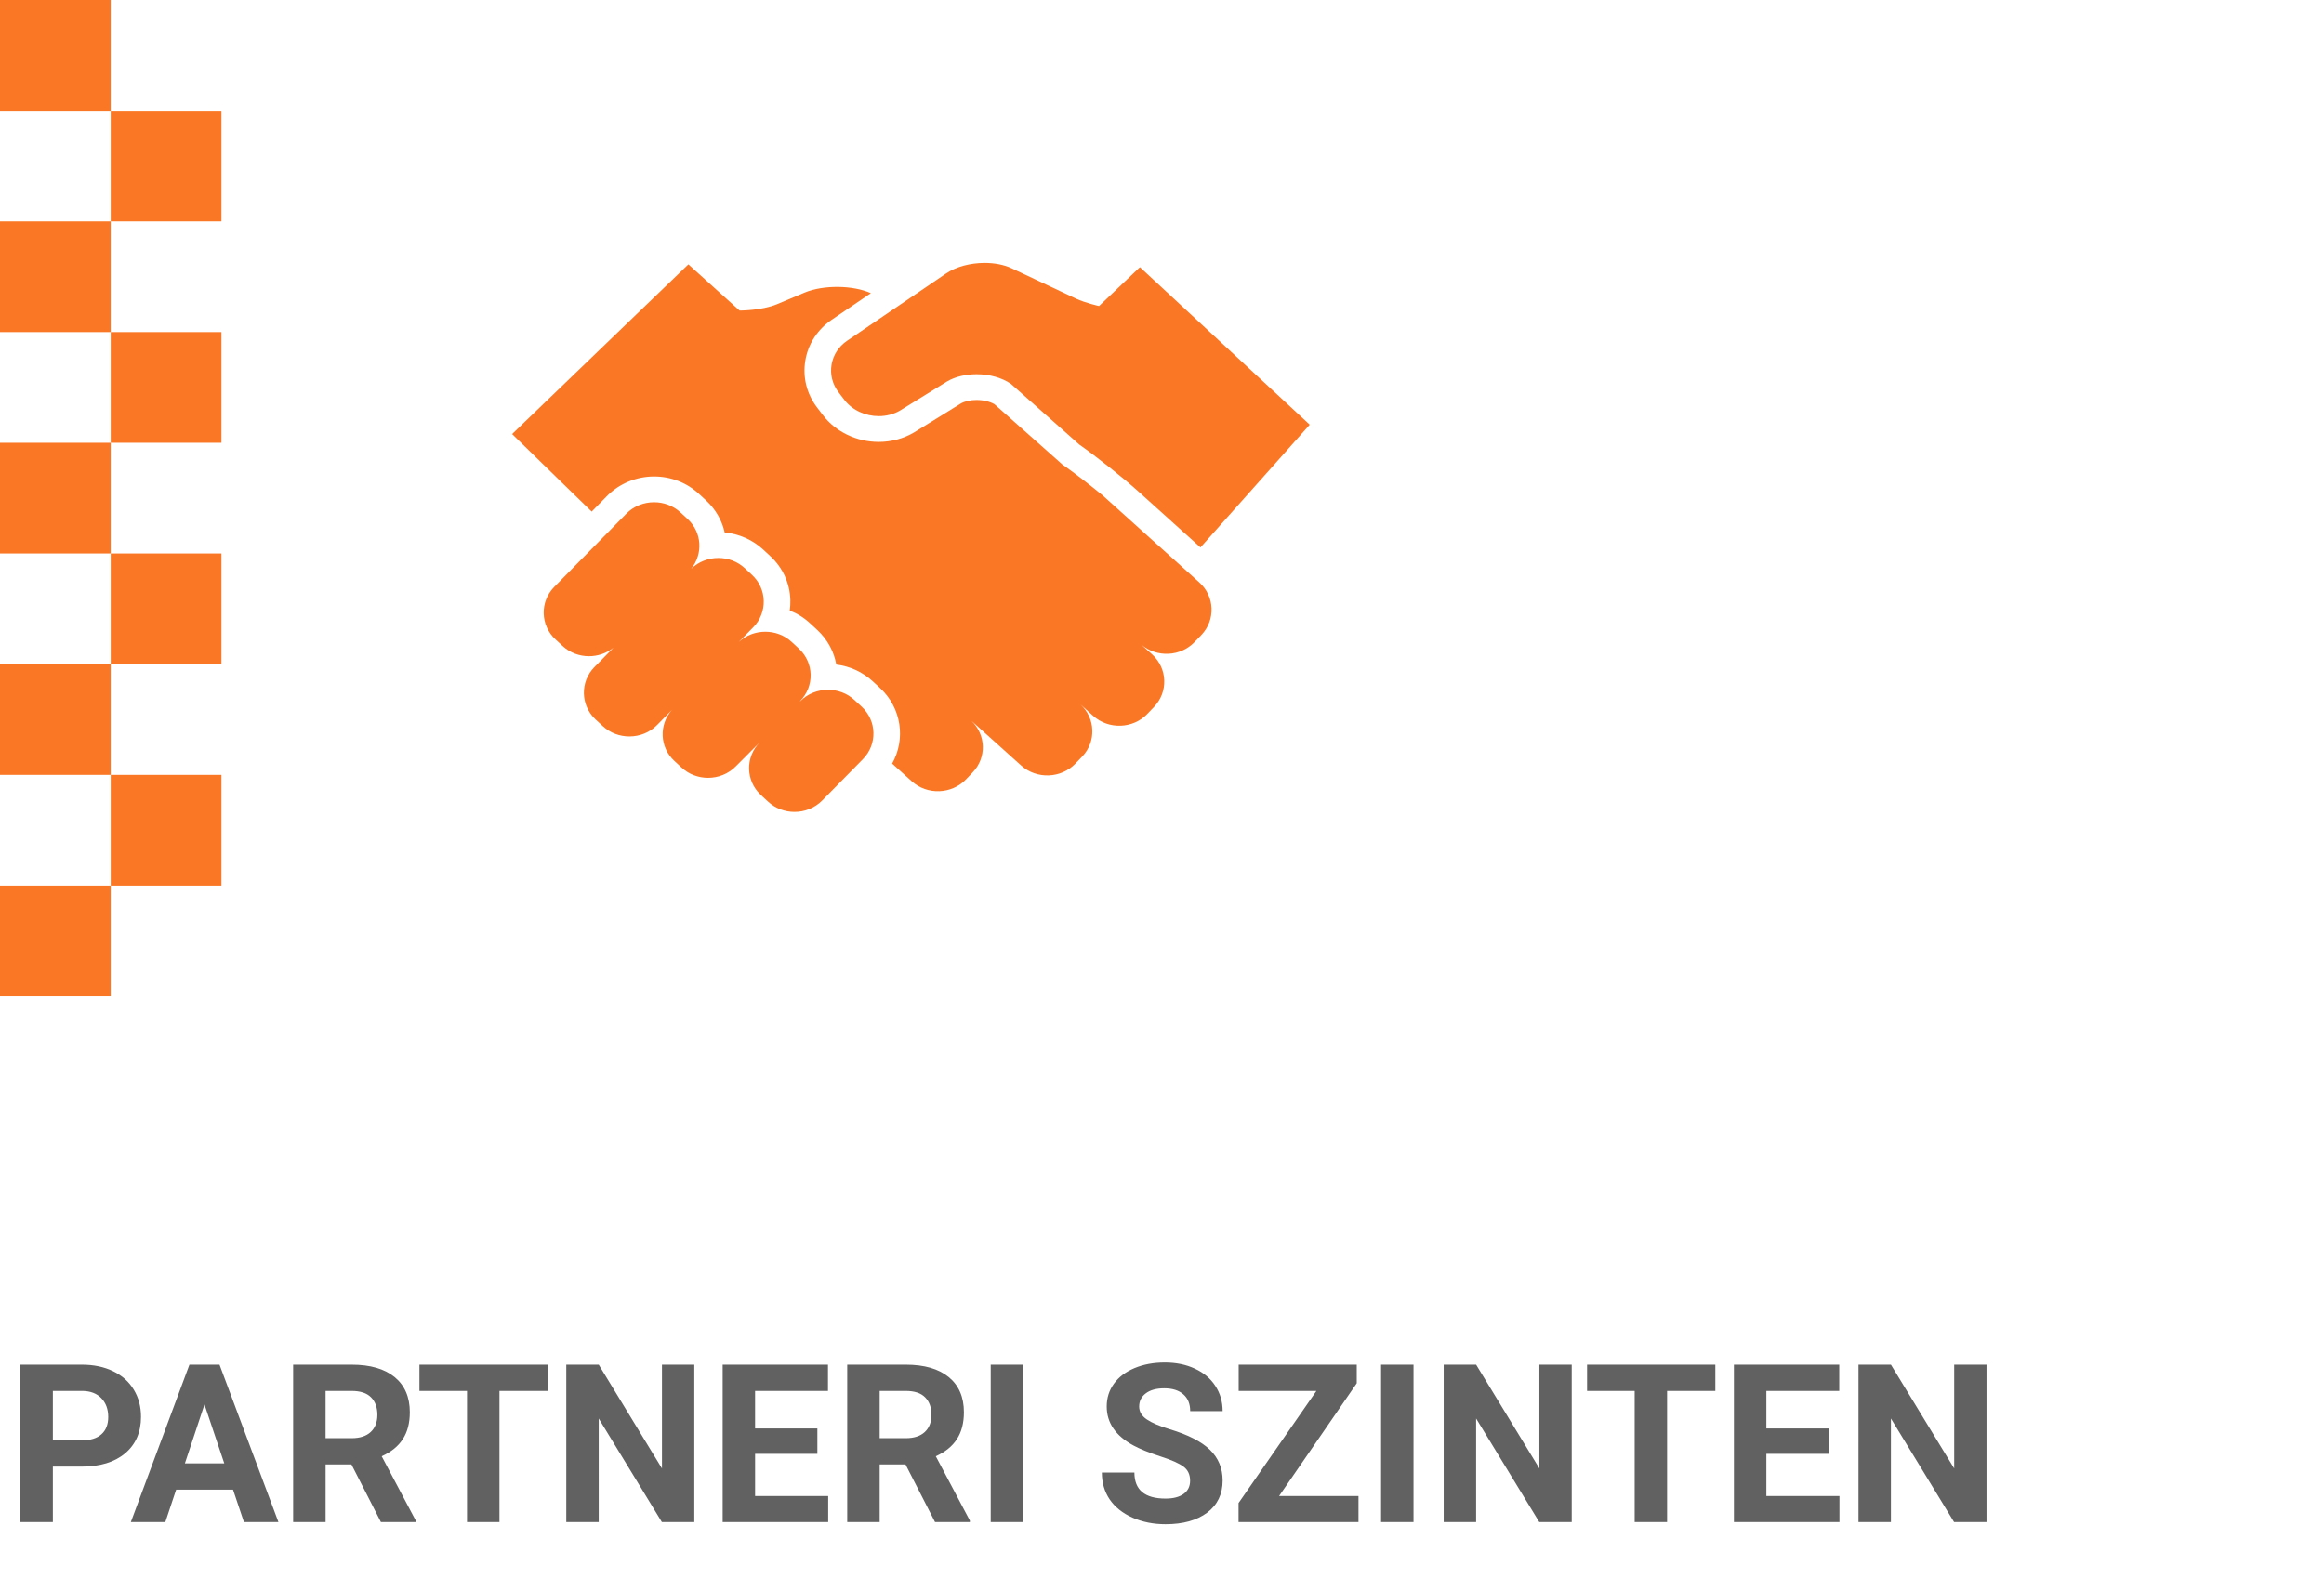<?xml version="1.0" encoding="utf-8"?>
<!-- Generator: Adobe Illustrator 17.0.0, SVG Export Plug-In . SVG Version: 6.00 Build 0)  -->
<!DOCTYPE svg PUBLIC "-//W3C//DTD SVG 1.1//EN" "http://www.w3.org/Graphics/SVG/1.1/DTD/svg11.dtd">
<svg version="1.1" id="Réteg_1" xmlns="http://www.w3.org/2000/svg" xmlns:xlink="http://www.w3.org/1999/xlink" x="0px" y="0px"
	 width="167.906px" height="115px" viewBox="0 0 167.906 115" enable-background="new 0 0 167.906 115" xml:space="preserve">
<g>
	<path fill="#616161" d="M3.82,105.992V110H1.477V98.625h4.438c0.854,0,1.604,0.156,2.25,0.469c0.651,0.313,1.151,0.758,1.5,1.336
		c0.349,0.573,0.523,1.227,0.523,1.961c0,1.115-0.383,1.995-1.148,2.641c-0.76,0.64-1.815,0.961-3.164,0.961H3.82z M3.82,104.093
		h2.094c0.62,0,1.091-0.146,1.414-0.437c0.328-0.292,0.492-0.709,0.492-1.25c0-0.558-0.164-1.008-0.492-1.352
		c-0.328-0.344-0.781-0.521-1.359-0.531H3.82V104.093z M16.836,107.656h-4.109L11.945,110H9.453l4.234-11.376h2.172L20.117,110
		h-2.492L16.836,107.656z M13.359,105.757h2.844l-1.43-4.257L13.359,105.757z M25.391,105.835h-1.867V110H21.18V98.625h4.226
		c1.344,0,2.38,0.3,3.109,0.899c0.729,0.599,1.094,1.445,1.094,2.539c0,0.776-0.169,1.424-0.508,1.945
		c-0.333,0.516-0.841,0.927-1.524,1.235l2.461,4.648V110h-2.516L25.391,105.835z M23.523,103.937h1.891
		c0.588,0,1.044-0.148,1.367-0.445c0.323-0.302,0.484-0.716,0.484-1.242c0-0.537-0.154-0.959-0.461-1.266
		c-0.302-0.307-0.768-0.461-1.399-0.461h-1.883V103.937z M39.57,100.523h-3.484V110h-2.344v-9.477h-3.438v-1.899h9.266V100.523z
		 M50.164,110H47.82l-4.563-7.485V110h-2.344V98.625h2.344l4.57,7.501v-7.501h2.336V110z M59.055,105.07h-4.5v3.047h5.281V110
		h-7.625V98.625h7.609v1.899h-5.266v2.711h4.5V105.07z M65.422,105.835h-1.867V110h-2.344V98.625h4.227
		c1.344,0,2.38,0.3,3.109,0.899c0.729,0.599,1.094,1.445,1.094,2.539c0,0.776-0.169,1.424-0.508,1.945
		c-0.333,0.516-0.841,0.927-1.523,1.235l2.461,4.648V110h-2.516L65.422,105.835z M63.555,103.937h1.891
		c0.589,0,1.044-0.148,1.367-0.445c0.323-0.302,0.484-0.716,0.484-1.242c0-0.537-0.154-0.959-0.461-1.266
		c-0.302-0.307-0.768-0.461-1.398-0.461h-1.883V103.937z M73.922,110h-2.344V98.625h2.344V110z M85.984,107.015
		c0-0.443-0.156-0.781-0.469-1.015c-0.313-0.24-0.875-0.49-1.688-0.75c-0.813-0.266-1.456-0.527-1.93-0.782
		c-1.292-0.698-1.938-1.638-1.938-2.82c0-0.615,0.172-1.162,0.516-1.641c0.349-0.484,0.846-0.862,1.492-1.133
		c0.651-0.271,1.38-0.406,2.187-0.406c0.813,0,1.537,0.148,2.172,0.445c0.635,0.292,1.128,0.705,1.477,1.242
		c0.354,0.536,0.531,1.146,0.531,1.828h-2.344c0-0.521-0.164-0.925-0.492-1.211c-0.328-0.292-0.789-0.438-1.383-0.438
		c-0.573,0-1.018,0.123-1.336,0.368c-0.318,0.239-0.476,0.557-0.476,0.953c0,0.37,0.185,0.679,0.555,0.929
		c0.375,0.25,0.924,0.485,1.648,0.704c1.333,0.401,2.305,0.898,2.914,1.492c0.609,0.594,0.914,1.333,0.914,2.219
		c0,0.984-0.372,1.757-1.117,2.32c-0.745,0.557-1.747,0.836-3.008,0.836c-0.875,0-1.672-0.159-2.391-0.477
		c-0.719-0.323-1.268-0.763-1.648-1.32c-0.375-0.557-0.563-1.203-0.563-1.938h2.352c0,1.256,0.75,1.883,2.25,1.883
		c0.557,0,0.992-0.112,1.305-0.336C85.828,107.739,85.984,107.421,85.984,107.015z M92.414,108.117h5.734V110h-8.664v-1.375
		l5.625-8.102h-5.617v-1.899h8.531v1.344L92.414,108.117z M102.125,110h-2.344V98.625h2.344V110z M113.555,110h-2.344l-4.563-7.485
		V110h-2.343V98.625h2.343l4.571,7.501v-7.501h2.336V110z M123.93,100.523h-3.485V110h-2.343v-9.477h-3.438v-1.899h9.266V100.523z
		 M132.117,105.07h-4.5v3.047h5.281V110h-7.625V98.625h7.61v1.899h-5.266v2.711h4.5V105.07z M143.523,110h-2.343l-4.563-7.485V110
		h-2.344V98.625h2.344l4.571,7.501v-7.501h2.335V110z"/>
	<rect y="16" fill="#FA7825" width="8" height="8"/>
	<rect x="8" y="8" fill="#FA7825" width="8" height="8"/>
	<rect x="8" y="56" fill="#FA7825" width="8" height="8"/>
	<rect x="8" y="40" fill="#FA7825" width="8" height="8"/>
	<rect x="8" y="24" fill="#FA7825" width="8" height="8"/>
	<rect x="0" y="48" fill="#FA7825" width="8" height="8"/>
	<rect y="64" fill="#FA7825" width="8" height="8"/>
	<rect y="32" fill="#FA7825" width="8" height="8"/>
	<rect fill="#FA7825" width="8" height="8"/>
	<path fill="#FA7825" d="M70.557,27.044c0.905,0,1.821,0.239,2.49,0.706l4.93,4.378c1.238,0.865,3.162,2.394,4.279,3.4l4.477,4.035
		l7.894-8.87L82.358,19.306l-2.953,2.81c0,0-0.987-0.217-1.674-0.54l-4.627-2.182C72.541,19.128,71.848,19,71.142,19
		c-1.015,0-2.061,0.265-2.794,0.767l-7.157,4.867c-1.245,0.852-1.52,2.521-0.611,3.709l0.424,0.556
		c0.581,0.76,1.534,1.176,2.487,1.176c0.535,0,1.07-0.132,1.539-0.406l3.396-2.102C69.024,27.216,69.787,27.044,70.557,27.044z"/>
	<path fill="#FA7825" d="M62.252,51.069l-0.519-0.478c-0.534-0.494-1.223-0.739-1.912-0.739c-0.733,0-1.464,0.277-2.006,0.829
		l-0.008-0.014c1.051-1.069,1.009-2.779-0.094-3.798l-0.518-0.479c-0.531-0.492-1.216-0.735-1.9-0.735
		c-0.691,0-1.382,0.248-1.916,0.738l1.038-1.055c1.052-1.069,1.011-2.779-0.094-3.799l-0.517-0.479
		c-0.533-0.492-1.219-0.736-1.905-0.736c-0.711,0-1.423,0.262-1.961,0.782c0.866-1.073,0.78-2.634-0.257-3.593l-0.515-0.477
		c-0.535-0.495-1.225-0.739-1.913-0.739c-0.733,0-1.464,0.277-2.006,0.829l-5.205,5.29c-1.052,1.069-1.011,2.779,0.095,3.798
		l0.516,0.477c0.531,0.49,1.213,0.733,1.895,0.733c0.628,0,1.257-0.205,1.768-0.61l-1.371,1.393
		c-1.051,1.07-1.009,2.779,0.093,3.799l0.52,0.478c0.535,0.494,1.223,0.739,1.911,0.739c0.733,0,1.464-0.277,2.006-0.829l1.07-1.089
		c-0.952,1.073-0.89,2.703,0.179,3.691l0.519,0.479c0.534,0.493,1.223,0.739,1.91,0.739c0.734,0,1.465-0.278,2.007-0.83l1.721-1.725
		c-1.052,1.069-1.011,2.779,0.093,3.799l0.518,0.478c0.534,0.495,1.223,0.739,1.911,0.739c0.733,0,1.464-0.278,2.007-0.83
		l2.931-2.979C63.397,53.799,63.354,52.089,62.252,51.069z"/>
	<path fill="#FA7825" d="M86.653,42.094l-7.001-6.305c-0.949-0.779-2.029-1.613-2.799-2.151l-0.092-0.064l-0.083-0.074l-4.826-4.286
		c-0.319-0.191-0.805-0.308-1.295-0.308c-0.433,0-0.85,0.091-1.124,0.246l-3.371,2.086l-0.021,0.013l-0.02,0.012
		c-0.753,0.441-1.629,0.674-2.531,0.674c-1.599,0-3.105-0.721-4.029-1.928l-0.424-0.556c-0.75-0.981-1.054-2.184-0.855-3.385
		c0.198-1.201,0.873-2.249,1.907-2.957l2.831-1.926c-1.307-0.582-3.428-0.606-4.791-0.04c0,0-1.512,0.644-1.996,0.842
		c-1.126,0.463-2.701,0.456-2.701,0.456l-3.698-3.34L37,31.369l5.748,5.605l1.113-1.132c0.879-0.893,2.117-1.407,3.397-1.407
		c1.213,0,2.363,0.445,3.239,1.254l0.515,0.477c0.702,0.649,1.154,1.46,1.345,2.317c1.042,0.096,2.015,0.525,2.78,1.231l0.513,0.475
		c0.907,0.837,1.423,1.967,1.453,3.185c0.006,0.253-0.009,0.504-0.044,0.749c0.538,0.212,1.034,0.521,1.464,0.919l0.517,0.478
		c0.754,0.697,1.216,1.581,1.382,2.506c0.988,0.122,1.908,0.542,2.634,1.214l0.522,0.481c1.565,1.448,1.866,3.702,0.878,5.464
		l1.419,1.281c1.115,1.007,2.878,0.944,3.916-0.138l0.485-0.507c1.016-1.061,0.965-2.714-0.088-3.724l3.592,3.23
		c1.118,1.005,2.88,0.942,3.919-0.142l0.485-0.505c1.031-1.076,0.972-2.77-0.128-3.779l0.923,0.833
		c1.117,1.006,2.88,0.942,3.916-0.141l0.486-0.506c1.037-1.083,0.972-2.793-0.144-3.799l-0.78-0.702
		c1.12,0.95,2.834,0.876,3.852-0.187l0.488-0.507C87.834,44.81,87.77,43.1,86.653,42.094z"/>
</g>
</svg>
